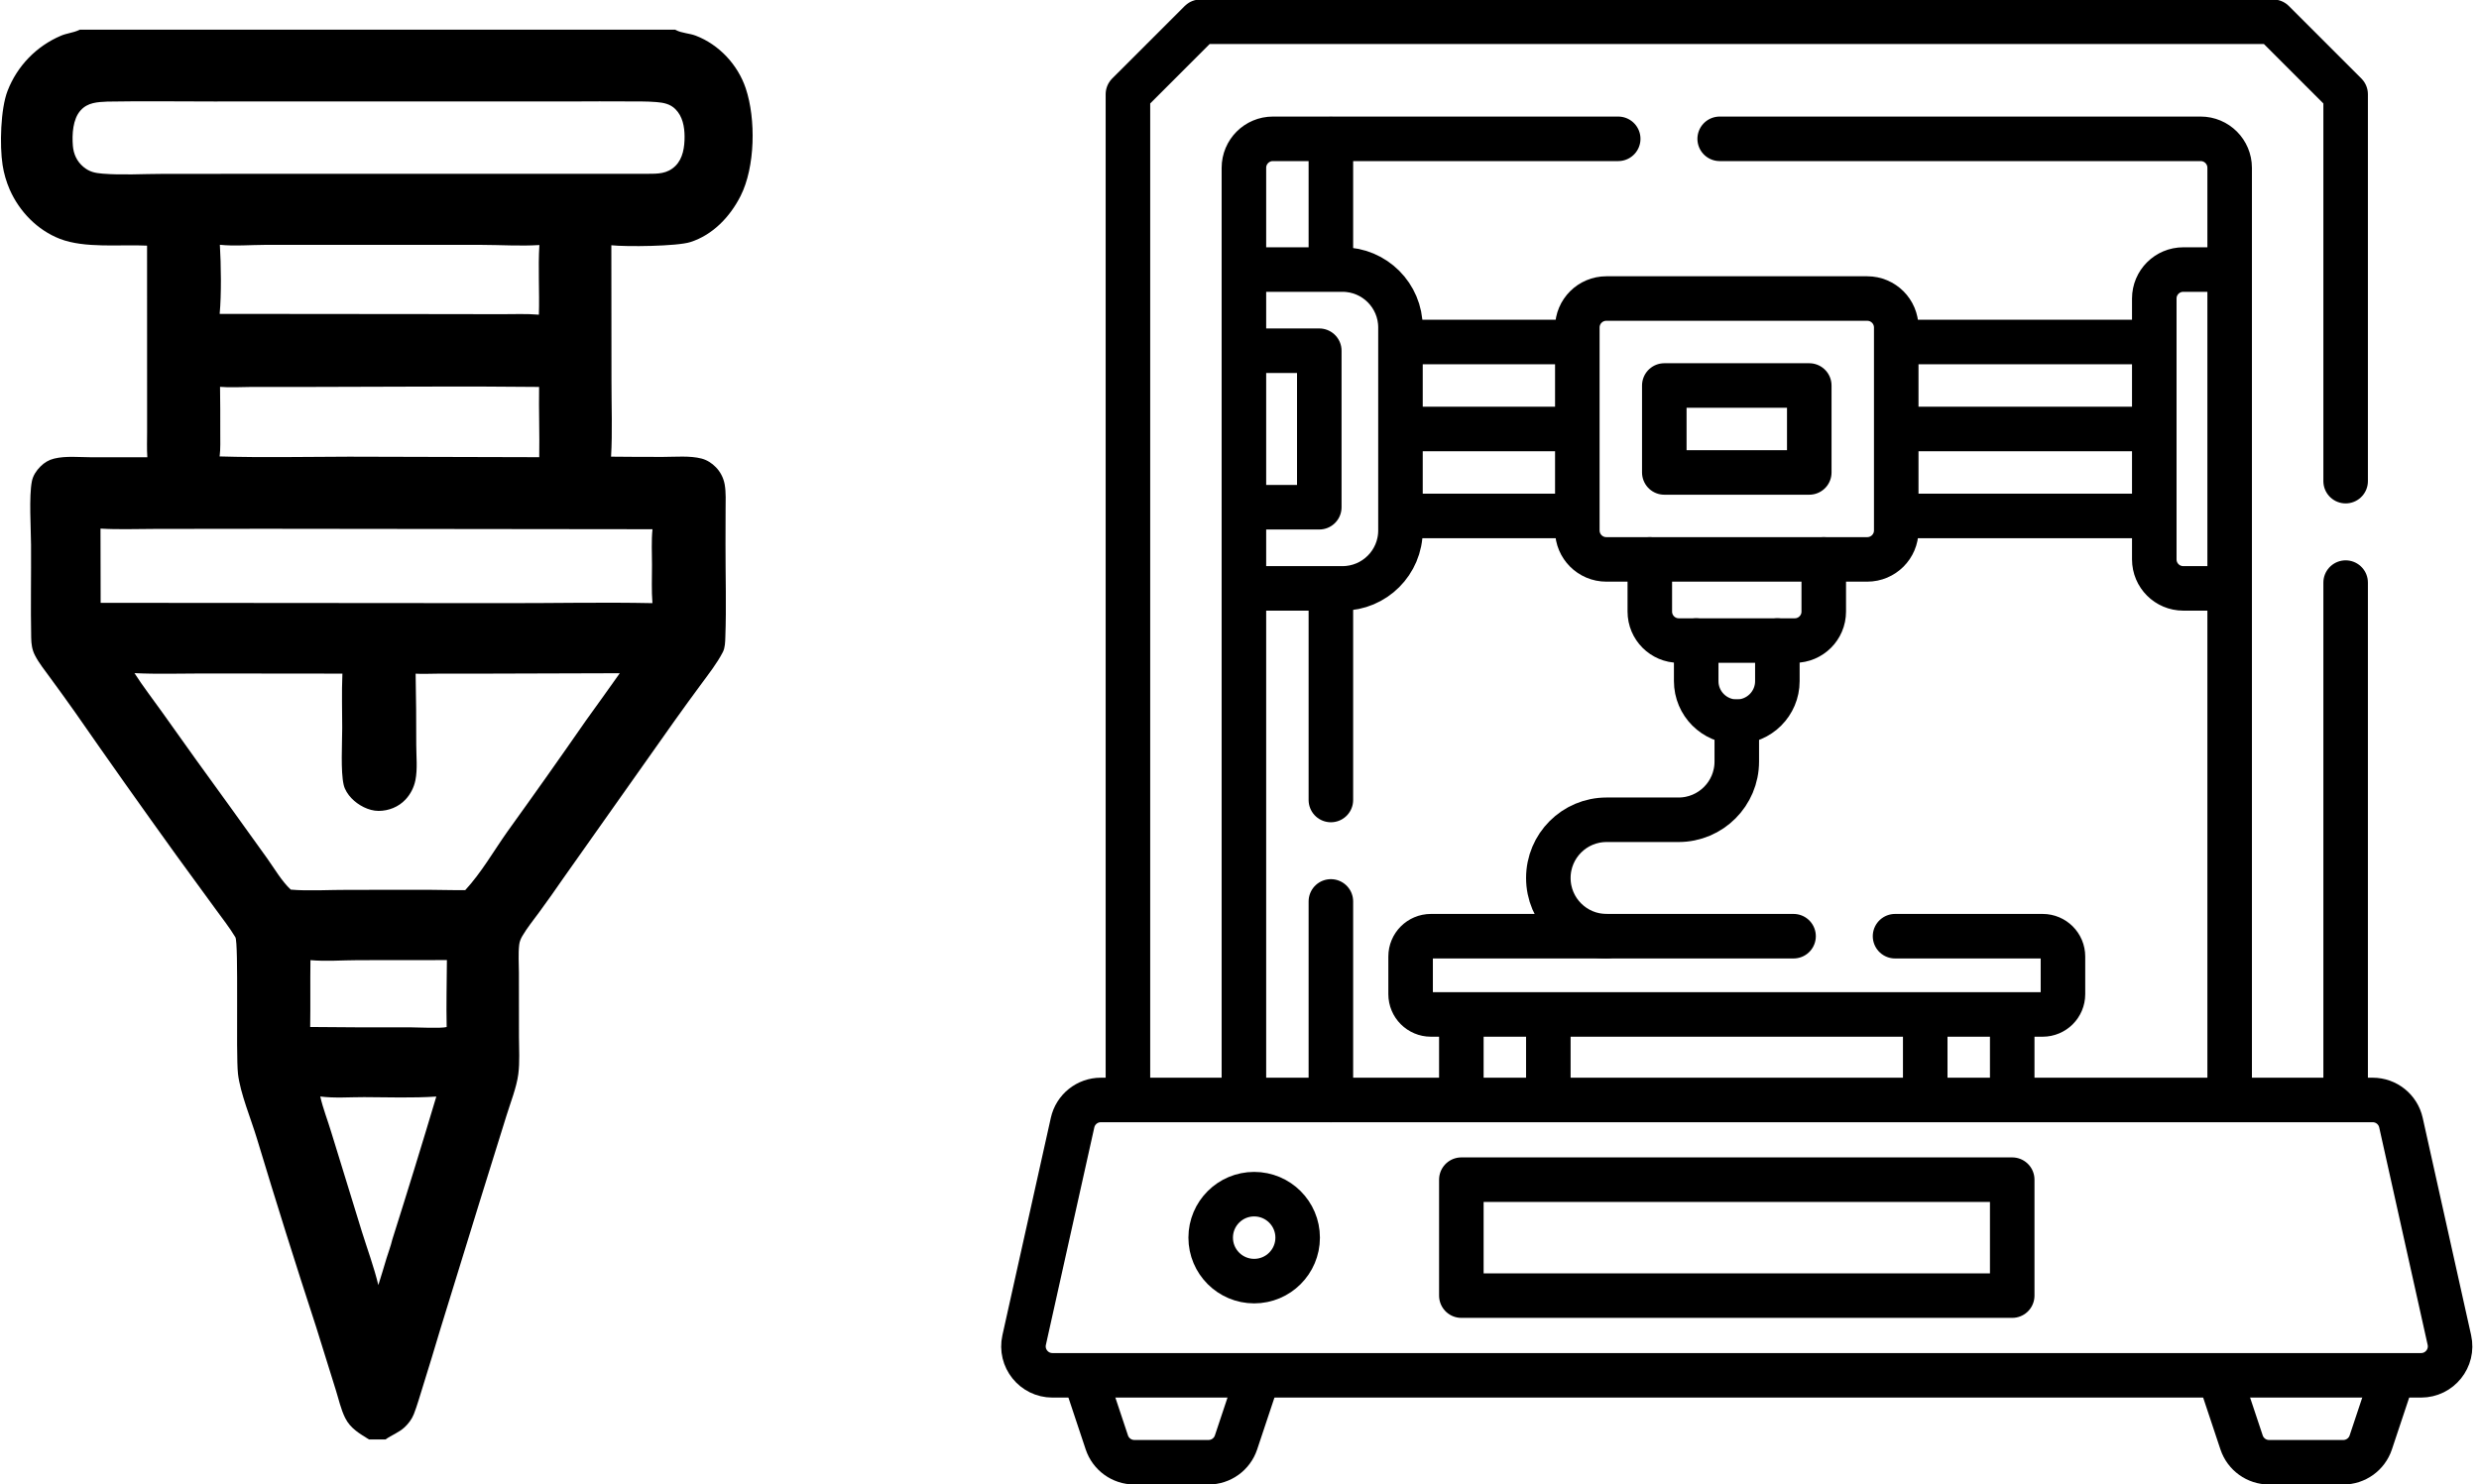 <svg width="167" height="100" viewBox="0 0 167 100" fill="none" xmlns="http://www.w3.org/2000/svg">
<g clip-path="url(#clip0_5958_4512)">
<g clip-path="url(#clip1_5958_4512)">
<path d="M159.837 74.121H74.16C73.245 74.121 72.453 74.756 72.254 75.65L68.993 90.298C68.721 91.518 69.649 92.676 70.899 92.676H163.098C164.348 92.676 165.276 91.518 165.005 90.298L161.743 75.65C161.545 74.756 160.752 74.121 159.837 74.121Z" stroke="black" stroke-width="3" stroke-miterlimit="10" stroke-linecap="round" stroke-linejoin="round"/>
<path d="M84.721 92.834L83.266 97.198C83 97.995 82.254 98.533 81.413 98.533H76.416C75.576 98.533 74.829 97.996 74.563 97.198L73.106 92.824" stroke="black" stroke-width="3" stroke-miterlimit="10" stroke-linecap="round" stroke-linejoin="round"/>
<path d="M161.18 92.785L159.709 97.199C159.443 97.996 158.697 98.534 157.856 98.534H152.859C152.019 98.534 151.272 97.996 151.006 97.199L149.535 92.785" stroke="black" stroke-width="3" stroke-miterlimit="10" stroke-linecap="round" stroke-linejoin="round"/>
<path d="M158.016 39.258V73.926" stroke="black" stroke-width="3" stroke-miterlimit="10" stroke-linecap="round" stroke-linejoin="round"/>
<path d="M75.984 73.926V6.351C77.893 4.443 78.962 3.373 80.871 1.465H153.129C155.038 3.373 156.107 4.443 158.016 6.351V32.422" stroke="black" stroke-width="3" stroke-miterlimit="10" stroke-linecap="round" stroke-linejoin="round"/>
<path d="M115.848 9.355H148.25C149.329 9.355 150.203 10.23 150.203 11.309V73.906" stroke="black" stroke-width="3" stroke-miterlimit="10" stroke-linecap="round" stroke-linejoin="round"/>
<path d="M83.797 73.906V11.309C83.797 10.23 84.671 9.355 85.75 9.355H109.012" stroke="black" stroke-width="3" stroke-miterlimit="10" stroke-linecap="round" stroke-linejoin="round"/>
<path d="M135.555 79.492H98.445V87.305H135.555V79.492Z" stroke="black" stroke-width="3" stroke-miterlimit="10" stroke-linecap="round" stroke-linejoin="round"/>
<path d="M84.488 86.328C86.106 86.328 87.418 85.016 87.418 83.398C87.418 81.78 86.106 80.469 84.488 80.469C82.87 80.469 81.559 81.78 81.559 83.398C81.559 85.016 82.87 86.328 84.488 86.328Z" stroke="black" stroke-width="3" stroke-miterlimit="10" stroke-linecap="round" stroke-linejoin="round"/>
<path d="M89.656 60.742V74.121" stroke="black" stroke-width="3" stroke-miterlimit="10" stroke-linecap="round" stroke-linejoin="round"/>
<path d="M89.656 39.754V53.908" stroke="black" stroke-width="3" stroke-miterlimit="10" stroke-linecap="round" stroke-linejoin="round"/>
<path d="M89.656 9.375V18.141" stroke="black" stroke-width="3" stroke-miterlimit="10" stroke-linecap="round" stroke-linejoin="round"/>
<path d="M105.977 28.906H94.453" stroke="black" stroke-width="3" stroke-miterlimit="10" stroke-linecap="round" stroke-linejoin="round"/>
<path d="M144.928 28.906H128.094" stroke="black" stroke-width="3" stroke-miterlimit="10" stroke-linecap="round" stroke-linejoin="round"/>
<path d="M105.977 23.047H94.453" stroke="black" stroke-width="3" stroke-miterlimit="10" stroke-linecap="round" stroke-linejoin="round"/>
<path d="M144.928 23.047H128.094" stroke="black" stroke-width="3" stroke-miterlimit="10" stroke-linecap="round" stroke-linejoin="round"/>
<path d="M105.977 34.766H94.453" stroke="black" stroke-width="3" stroke-miterlimit="10" stroke-linecap="round" stroke-linejoin="round"/>
<path d="M144.928 34.766H128.094" stroke="black" stroke-width="3" stroke-miterlimit="10" stroke-linecap="round" stroke-linejoin="round"/>
<path d="M83.797 18.164H90.438C92.595 18.164 94.344 19.913 94.344 22.07V35.742C94.344 37.9 92.595 39.648 90.438 39.648H83.797" stroke="black" stroke-width="3" stroke-miterlimit="10" stroke-linecap="round" stroke-linejoin="round"/>
<path d="M83.797 23.633H88.875V34.18H83.797" stroke="black" stroke-width="3" stroke-miterlimit="10" stroke-linecap="round" stroke-linejoin="round"/>
<path d="M150.203 39.648H147.078C145.999 39.648 145.125 38.774 145.125 37.695V20.117C145.125 19.038 145.999 18.164 147.078 18.164H150.203" stroke="black" stroke-width="3" stroke-miterlimit="10" stroke-linecap="round" stroke-linejoin="round"/>
<path d="M125.789 37.695H108.211C107.132 37.695 106.258 36.821 106.258 35.742V22.07C106.258 20.992 107.132 20.117 108.211 20.117H125.789C126.868 20.117 127.742 20.992 127.742 22.07V35.742C127.742 36.821 126.868 37.695 125.789 37.695Z" stroke="black" stroke-width="3" stroke-miterlimit="10" stroke-linecap="round" stroke-linejoin="round"/>
<path d="M121.883 31.836V25.977L112.117 25.977V31.836H121.883Z" stroke="black" stroke-width="3" stroke-miterlimit="10" stroke-linecap="round" stroke-linejoin="round"/>
<path d="M122.859 37.695V41.211C122.859 42.29 121.985 43.164 120.906 43.164H113.094C112.015 43.164 111.141 42.29 111.141 41.211V37.695" stroke="black" stroke-width="3" stroke-miterlimit="10" stroke-linecap="round" stroke-linejoin="round"/>
<path d="M119.734 43.164V45.898C119.734 47.409 118.51 48.633 117 48.633C115.49 48.633 114.266 47.409 114.266 45.898V43.164" stroke="black" stroke-width="3" stroke-miterlimit="10" stroke-linecap="round" stroke-linejoin="round"/>
<path d="M127.661 63.086H137.605C138.361 63.086 138.973 63.698 138.973 64.453V66.992C138.973 67.747 138.361 68.359 137.605 68.359H96.394C95.639 68.359 95.027 67.747 95.027 66.992V64.453C95.027 63.698 95.639 63.086 96.394 63.086H120.825" stroke="black" stroke-width="3" stroke-miterlimit="10" stroke-linecap="round" stroke-linejoin="round"/>
<path d="M104.305 68.398V74.062" stroke="black" stroke-width="3" stroke-miterlimit="10" stroke-linecap="round" stroke-linejoin="round"/>
<path d="M98.445 74.062V68.398" stroke="black" stroke-width="3" stroke-miterlimit="10" stroke-linecap="round" stroke-linejoin="round"/>
<path d="M135.555 68.398V74.062" stroke="black" stroke-width="3" stroke-miterlimit="10" stroke-linecap="round" stroke-linejoin="round"/>
<path d="M129.695 74.062V68.398" stroke="black" stroke-width="3" stroke-miterlimit="10" stroke-linecap="round" stroke-linejoin="round"/>
<path d="M117 48.633V51.317C117 53.484 115.244 55.24 113.077 55.24H108.228C106.061 55.24 104.305 56.996 104.305 59.163C104.305 61.33 106.061 63.086 108.228 63.086" stroke="black" stroke-width="3" stroke-miterlimit="10" stroke-linecap="round" stroke-linejoin="round"/>
</g>
<path d="M5.377 2H45.488C45.509 2.011 45.529 2.023 45.55 2.034C45.922 2.231 46.458 2.246 46.868 2.403C48.443 3.005 49.706 4.365 50.239 5.958C50.927 8.017 50.879 11.247 49.891 13.204C49.186 14.599 48.024 15.831 46.503 16.314C45.606 16.6 42.191 16.636 41.184 16.527L41.193 25.696C41.191 27.377 41.262 29.096 41.165 30.773C42.333 30.786 43.502 30.791 44.67 30.789C45.487 30.79 46.475 30.694 47.267 30.902C47.628 30.997 47.965 31.214 48.223 31.482C48.533 31.801 48.74 32.204 48.819 32.641C48.916 33.203 48.881 33.796 48.88 34.365L48.874 36.697C48.87 38.771 48.939 40.866 48.863 42.937C48.852 43.262 48.846 43.648 48.695 43.94C48.303 44.702 47.748 45.402 47.242 46.092C46.628 46.922 46.021 47.758 45.422 48.6L37.976 59.139C37.432 59.931 36.876 60.714 36.309 61.489C35.934 62.004 35.512 62.52 35.191 63.068C35.083 63.253 35.005 63.436 34.978 63.651C34.904 64.256 34.956 64.927 34.957 65.538L34.961 69.865C34.962 70.692 35.023 71.568 34.915 72.388C34.797 73.287 34.381 74.323 34.113 75.197L32.291 81.048L29.671 89.541C29.283 90.844 28.887 92.143 28.482 93.441C28.287 94.057 28.112 94.692 27.878 95.293C27.749 95.624 27.514 95.936 27.255 96.177C26.866 96.539 26.386 96.699 25.966 97H24.863C24.221 96.599 23.608 96.261 23.254 95.551C22.96 94.964 22.817 94.286 22.62 93.662L21.297 89.418C19.92 85.207 18.592 80.98 17.313 76.739C16.923 75.438 16.175 73.65 16.031 72.35C15.882 71.015 16.089 63.54 15.855 63.154C15.456 62.492 14.97 61.88 14.517 61.254L11.887 57.647C9.579 54.443 7.298 51.221 5.045 47.978C4.493 47.198 3.933 46.423 3.368 45.652C3.025 45.179 2.623 44.684 2.357 44.164C2.154 43.769 2.11 43.401 2.101 42.964C2.059 40.882 2.105 38.795 2.091 36.713C2.084 35.591 1.945 33.448 2.148 32.431C2.224 32.045 2.453 31.704 2.729 31.43C2.992 31.168 3.286 30.991 3.646 30.903C4.427 30.711 5.36 30.811 6.163 30.813L9.925 30.813C9.886 30.244 9.91 29.66 9.91 29.089L9.909 26.034L9.907 16.552C8.09 16.464 5.717 16.749 4.032 16.094C2.515 15.504 1.306 14.253 0.655 12.776C0.424 12.246 0.262 11.688 0.174 11.117C-0.026 9.816 0.034 7.341 0.511 6.119C1.156 4.451 2.448 3.114 4.094 2.412C4.48 2.244 4.92 2.209 5.297 2.037C5.324 2.025 5.35 2.012 5.377 2ZM19.587 59.947C20.756 60.052 22.259 59.957 23.478 59.963L28.873 59.959C29.696 59.96 30.52 59.994 31.342 59.98C32.437 58.794 33.254 57.349 34.184 56.034C35.97 53.554 37.734 51.059 39.476 48.548C40.241 47.491 40.999 46.43 41.752 45.365L32.442 45.393L29.499 45.394C29.002 45.395 28.496 45.424 27.999 45.396C28.034 46.997 28.041 48.592 28.041 50.193C28.042 50.966 28.137 51.827 27.983 52.582C27.884 53.069 27.652 53.518 27.314 53.88C26.846 54.379 26.177 54.644 25.498 54.643C24.836 54.642 24.124 54.259 23.674 53.785C23.441 53.54 23.231 53.224 23.153 52.891C22.941 51.989 23.052 50.094 23.053 49.06C23.054 47.868 23.012 46.665 23.064 45.475L23.068 45.392L13.674 45.382C12.145 45.38 10.587 45.438 9.06 45.358C9.627 46.252 10.297 47.107 10.909 47.972C12.43 50.119 13.964 52.256 15.513 54.383L17.991 57.832C18.484 58.522 18.969 59.368 19.587 59.947ZM6.78 40.622L33.973 40.643C37.296 40.649 40.631 40.573 43.952 40.643C43.884 39.795 43.923 38.919 43.922 38.067C43.922 37.276 43.874 36.447 43.956 35.662L17.901 35.632L10.464 35.641C9.244 35.641 7.986 35.694 6.77 35.62L6.78 40.622ZM14.796 30.757C17.698 30.845 20.614 30.779 23.517 30.774L36.326 30.808C36.353 29.23 36.291 27.651 36.317 26.074C31.303 26.015 26.284 26.07 21.269 26.072L16.915 26.074C16.227 26.075 15.508 26.129 14.823 26.067C14.837 27.085 14.842 28.104 14.838 29.123C14.835 29.661 14.862 30.224 14.796 30.757ZM20.914 64.7C20.891 66.201 20.92 67.702 20.896 69.203C23.149 69.228 25.402 69.236 27.655 69.227C28.136 69.228 29.711 69.309 30.09 69.206C30.057 67.702 30.098 66.199 30.106 64.695L24.135 64.701C23.08 64.704 21.959 64.792 20.914 64.7ZM43.604 11.712C44.319 11.71 44.943 11.723 45.496 11.184C46.014 10.678 46.12 9.892 46.117 9.2C46.113 8.537 45.985 7.835 45.495 7.35C45.143 7.001 44.701 6.917 44.226 6.878C43.56 6.822 42.879 6.838 42.21 6.834C40.994 6.827 39.777 6.828 38.561 6.836L29.606 6.836L14.404 6.838C12.014 6.838 9.618 6.804 7.228 6.846C6.564 6.877 5.914 6.902 5.433 7.434C4.899 8.024 4.848 9.062 4.908 9.816C4.952 10.379 5.179 10.877 5.617 11.243C6.028 11.586 6.4 11.66 6.918 11.702C8.242 11.81 9.631 11.718 10.963 11.717L19.079 11.712L43.604 11.712ZM21.575 73.888C21.759 74.702 22.073 75.487 22.313 76.286L24.372 82.974C24.748 84.178 25.191 85.368 25.487 86.595C25.686 85.996 25.853 85.388 26.04 84.784C26.166 84.375 26.328 83.953 26.425 83.537C27.441 80.33 28.43 77.115 29.393 73.891C27.789 73.999 26.142 73.936 24.533 73.931C23.569 73.929 22.529 74.012 21.575 73.888ZM36.303 21.205C36.351 19.666 36.24 18.021 36.336 16.512C35.054 16.593 33.725 16.503 32.437 16.501L24.141 16.498L17.833 16.501C16.849 16.503 15.787 16.598 14.811 16.495C14.892 17.816 14.921 19.865 14.797 21.151L29.349 21.165L33.794 21.172C34.621 21.174 35.479 21.133 36.303 21.205Z" fill="black"/>
</g>
<defs>
<clipPath id="clip0_5958_4512">
<rect width="167" height="100" fill="white"/>
</clipPath>
<clipPath id="clip1_5958_4512">
<rect width="100" height="100" fill="white" transform="translate(67)"/>
</clipPath>
</defs>
</svg>
